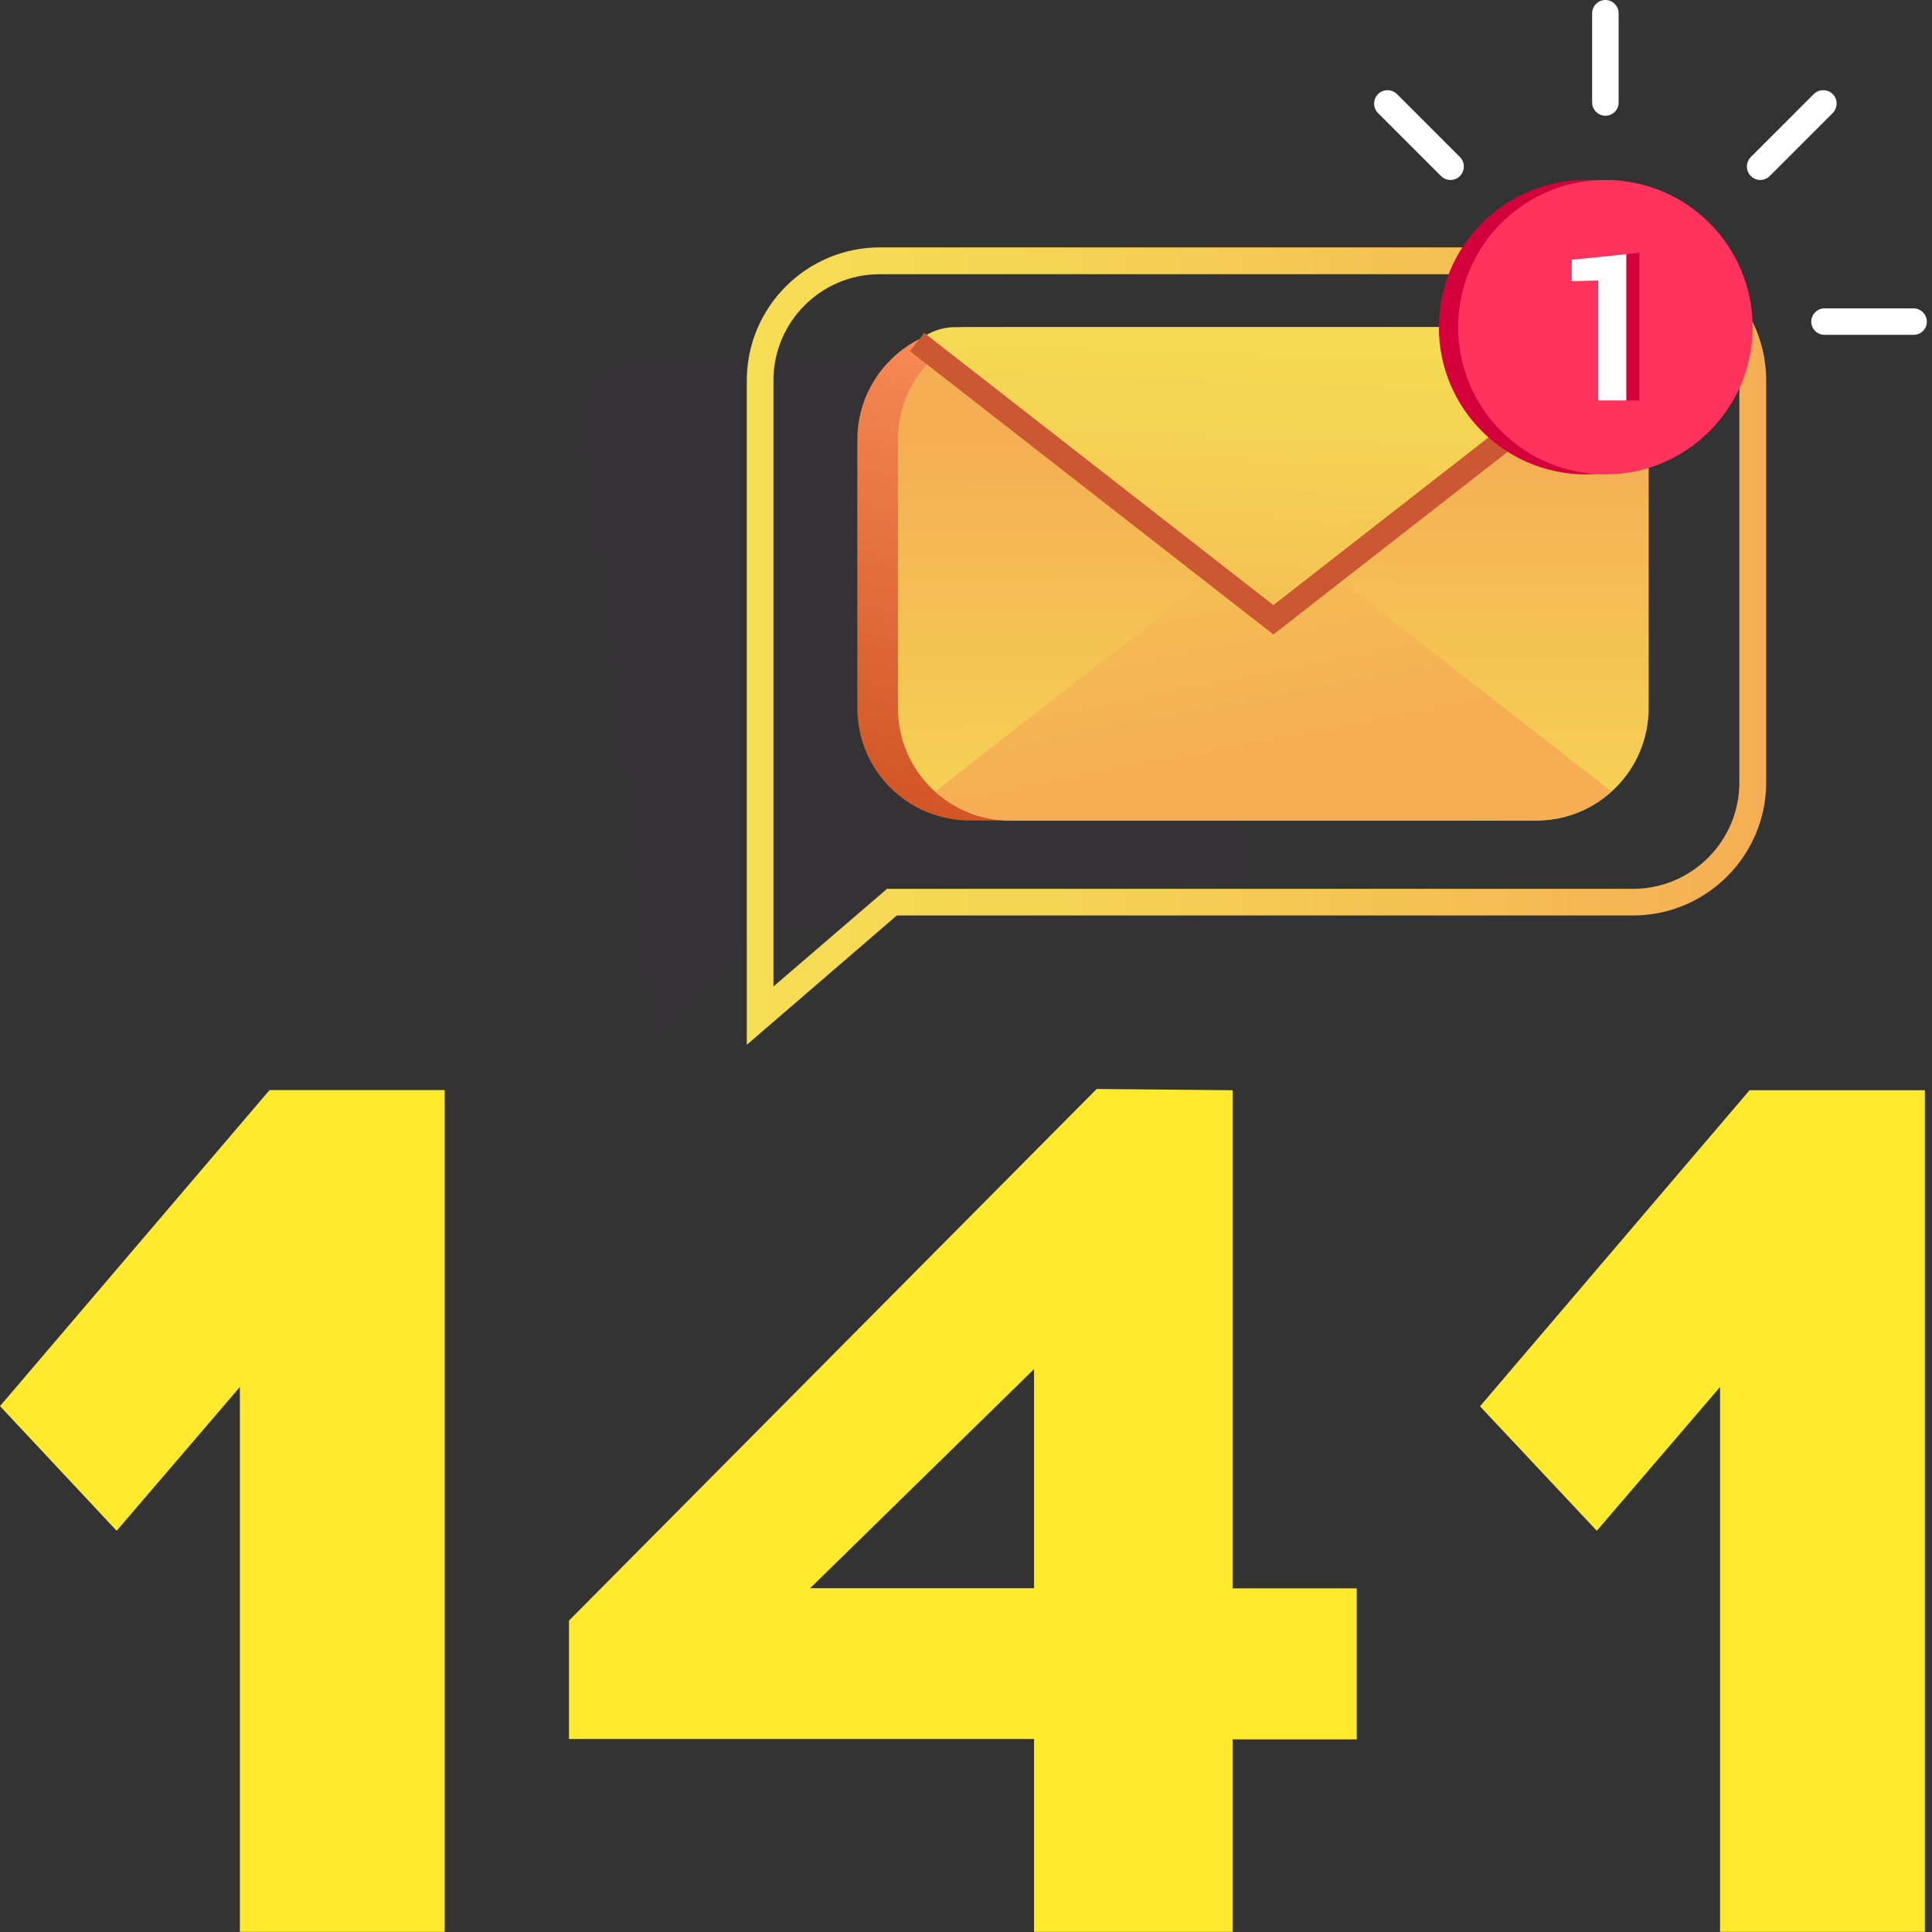 <svg width="120" height="120" viewBox="0 0 120 120" fill="none" xmlns="http://www.w3.org/2000/svg">
<rect x="0" y="0" width="120" height="120" fill="#333333" stroke="none"/>
<g clip-path="url(#clip0_3_2685)">
<path d="M14.899 86.148L7.244 95.08L0 87.336L16.743 67.705H27.62V119.989H14.899V86.148Z" fill="#FFEA2E"/>
<path d="M76.56 119.989H64.227V108.012H35.341V100.657L68.116 67.638L76.56 67.716V98.657H84.27V108.034H76.56V119.989ZM50.318 98.646H64.227V85.037L50.318 98.646Z" fill="#FFEA2E"/>
<path d="M106.835 86.148L99.18 95.08L91.925 87.348L108.668 67.716H119.556V119.989H106.835V86.148Z" fill="#FFEA2E"/>
<path opacity="0.12" d="M73.26 22.387H39.974C37.719 22.387 36.108 24.22 36.374 26.475L40.807 64.549L47.218 57.572H77.782L73.26 22.387Z" fill="#3C2C41"/>
<path d="M46.385 64.894V23.631C46.385 19.076 50.095 15.365 54.651 15.365H101.435C105.99 15.365 109.701 19.076 109.701 23.631V48.596C109.701 53.151 105.99 56.861 101.435 56.861H55.706L46.385 64.894ZM54.639 17.032C50.995 17.032 48.04 19.998 48.04 23.631V61.272L55.095 55.206H101.435C105.079 55.206 108.034 52.24 108.034 48.607V23.631C108.034 19.987 105.068 17.032 101.435 17.032H54.639Z" fill="url(#paint0_linear_3_2685)"/>
<path d="M60.228 20.32H92.903C96.758 20.32 99.88 23.442 99.88 27.297V43.985C99.88 47.84 96.758 50.962 92.903 50.962H60.228C56.373 50.962 53.251 47.84 53.251 43.985V27.297C53.262 23.442 56.384 20.32 60.228 20.32Z" fill="url(#paint1_linear_3_2685)"/>
<path d="M62.75 20.32H95.424C99.28 20.32 102.402 23.442 102.402 27.297V43.985C102.402 47.84 99.28 50.962 95.424 50.962H62.75C58.895 50.962 55.773 47.84 55.773 43.985V27.297C55.784 23.442 58.906 20.32 62.75 20.32Z" fill="url(#paint2_linear_3_2685)"/>
<path d="M79.093 32.786L58.084 49.162C59.317 50.273 60.961 50.962 62.75 50.962H95.424C97.224 50.962 98.858 50.284 100.091 49.162L79.093 32.786Z" fill="url(#paint3_linear_3_2685)"/>
<path d="M79.093 38.496L101.224 21.242C100.591 20.676 99.757 20.32 98.846 20.32H59.339C58.417 20.32 57.584 20.665 56.961 21.242L79.093 38.496Z" fill="url(#paint4_linear_3_2685)"/>
<path d="M56.961 21.242L79.093 38.496L101.224 21.242" stroke="#CC5833" stroke-width="1.44" stroke-miterlimit="10"/>
<path d="M98.513 29.464C103.563 29.464 107.657 25.37 107.657 20.32C107.657 15.271 103.563 11.177 98.513 11.177C93.463 11.177 89.37 15.271 89.37 20.32C89.37 25.37 93.463 29.464 98.513 29.464Z" fill="#D4003C"/>
<path d="M99.713 29.464C104.763 29.464 108.857 25.37 108.857 20.32C108.857 15.271 104.763 11.177 99.713 11.177C94.663 11.177 90.569 15.271 90.569 20.32C90.569 25.37 94.663 29.464 99.713 29.464Z" fill="#FF335B"/>
<path d="M101.824 24.875H100.068V17.343L98.413 17.387V16.043L101.824 15.698V24.875Z" fill="#D4003C"/>
<path d="M101.013 24.875H99.269V17.421L97.624 17.465V16.132L101.013 15.787V24.875Z" fill="white"/>
<path d="M99.713 7.188C99.257 7.188 98.891 6.81 98.891 6.366V0.822C98.891 0.367 99.269 0 99.713 0C100.169 0 100.535 0.378 100.535 0.822V6.355C100.546 6.822 100.169 7.188 99.713 7.188Z" fill="white"/>
<path d="M109.334 11.177C109.123 11.177 108.912 11.099 108.746 10.932C108.423 10.61 108.423 10.088 108.746 9.755L112.656 5.844C112.978 5.522 113.501 5.522 113.834 5.844C114.156 6.166 114.156 6.688 113.834 7.022L109.923 10.932C109.757 11.099 109.545 11.177 109.334 11.177Z" fill="white"/>
<path d="M118.856 20.798H113.323C112.867 20.798 112.501 20.42 112.501 19.976C112.501 19.52 112.878 19.154 113.323 19.154H118.856C119.311 19.154 119.678 19.532 119.678 19.976C119.689 20.431 119.311 20.798 118.856 20.798Z" fill="white"/>
<path d="M90.092 11.177C89.881 11.177 89.669 11.099 89.503 10.932L85.592 7.022C85.27 6.699 85.27 6.177 85.592 5.844C85.914 5.522 86.436 5.522 86.77 5.844L90.68 9.755C91.003 10.077 91.003 10.599 90.68 10.932C90.525 11.099 90.303 11.177 90.092 11.177Z" fill="white"/>
</g>
<defs>
<linearGradient id="paint0_linear_3_2685" x1="46.38" y1="40.132" x2="109.69" y2="40.132" gradientUnits="userSpaceOnUse">
<stop stop-color="#F6DE55"/>
<stop offset="0.32" stop-color="#F5D354"/>
<stop offset="0.87" stop-color="#F5B654"/>
<stop offset="1" stop-color="#F5AE54"/>
</linearGradient>
<linearGradient id="paint1_linear_3_2685" x1="79.078" y1="24.765" x2="71.718" y2="56.665" gradientUnits="userSpaceOnUse">
<stop stop-color="#F88C57"/>
<stop offset="0.83" stop-color="#D55A2A"/>
<stop offset="1" stop-color="#CE5021"/>
</linearGradient>
<linearGradient id="paint2_linear_3_2685" x1="79.004" y1="61.736" x2="79.118" y2="27.591" gradientUnits="userSpaceOnUse">
<stop stop-color="#F6DE55"/>
<stop offset="0.32" stop-color="#F5D354"/>
<stop offset="0.87" stop-color="#F5B654"/>
<stop offset="1" stop-color="#F5AE54"/>
</linearGradient>
<linearGradient id="paint3_linear_3_2685" x1="70.751" y1="5.904" x2="78.538" y2="46.297" gradientUnits="userSpaceOnUse">
<stop stop-color="#F6DE55"/>
<stop offset="0.32" stop-color="#F5D354"/>
<stop offset="0.87" stop-color="#F5B654"/>
<stop offset="1" stop-color="#F5AE54"/>
</linearGradient>
<linearGradient id="paint4_linear_3_2685" x1="79.244" y1="16.84" x2="78.135" y2="48.682" gradientUnits="userSpaceOnUse">
<stop stop-color="#F6DE55"/>
<stop offset="0.32" stop-color="#F5D354"/>
<stop offset="0.87" stop-color="#F5B654"/>
<stop offset="1" stop-color="#F5AE54"/>
</linearGradient>
<clipPath id="clip0_3_2685">
<rect width="119.689" height="120" fill="white"/>
</clipPath>
</defs>
</svg>
